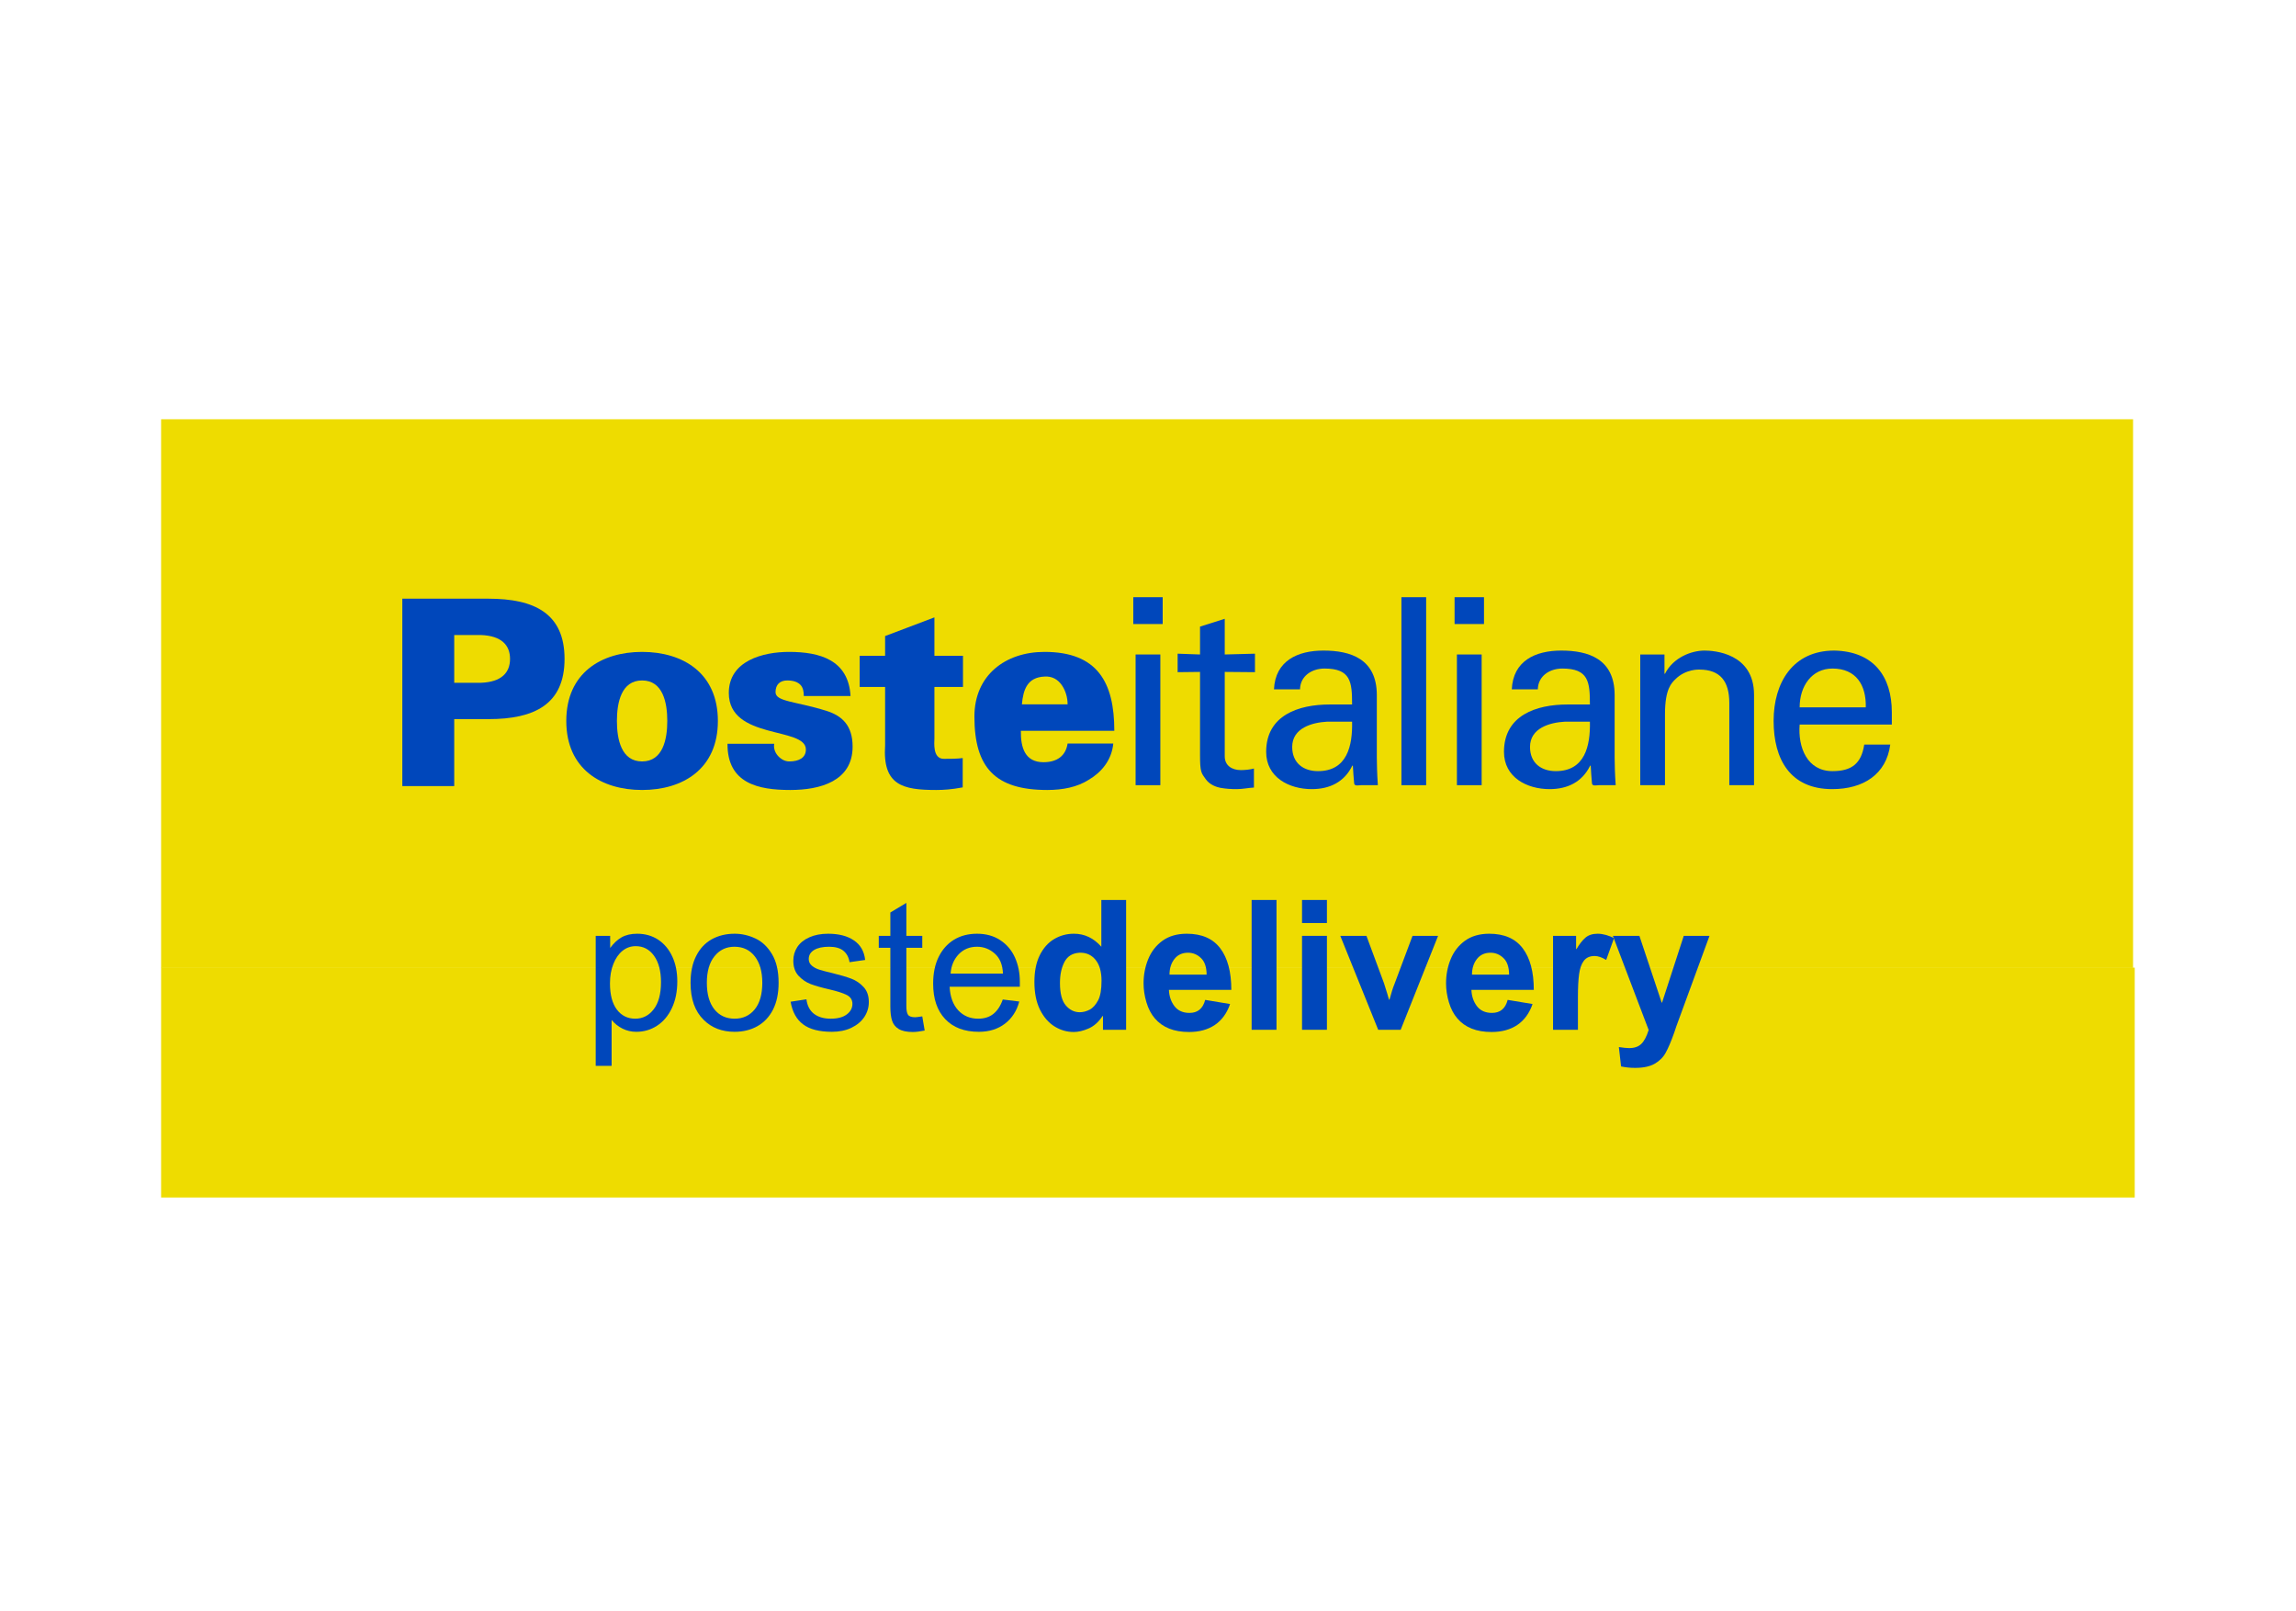 <svg xmlns="http://www.w3.org/2000/svg" xmlns:xlink="http://www.w3.org/1999/xlink" width="496" zoomAndPan="magnify" viewBox="0 0 372 261" height="348" preserveAspectRatio="xMidYMid meet" version="1.0"><defs><g/><clipPath id="af51e67f7c"><path d="M 26.102 67 L 345.602 67 L 345.602 157 L 26.102 157 Z M 26.102 67 " clip-rule="nonzero"/></clipPath><clipPath id="79598f1601"><path d="M 26.102 156.766 L 345.898 156.766 L 345.898 194.008 L 26.102 194.008 Z M 26.102 156.766 " clip-rule="nonzero"/></clipPath></defs><rect x="-37.2" width="446.4" fill="#ffffff" y="-26.1" height="313.2" fill-opacity="1"/><rect x="-37.2" width="446.4" fill="#ffffff" y="-26.1" height="313.2" fill-opacity="1"/><g clip-path="url(#af51e67f7c)"><path fill="#eedc00" d="M 26.102 67.918 L 345.602 67.918 L 345.602 156.816 L 26.102 156.816 Z M 26.102 67.918 " fill-opacity="1" fill-rule="nonzero"/></g><path fill="#0047bb" d="M 165.402 118.398 C 165.359 121.129 166.074 123.484 169.062 123.484 C 171.289 123.484 172.676 122.434 172.973 120.457 L 180.375 120.457 C 180.121 123.191 178.395 125.168 176.379 126.344 C 174.527 127.523 172.172 127.984 169.691 127.984 C 161.238 127.984 157.875 124.367 157.875 116.086 C 157.875 109.398 162.879 105.613 169.23 105.613 C 177.809 105.613 180.543 110.535 180.543 118.398 Z M 172.973 114.105 C 172.973 112.973 172.633 111.836 172.004 110.953 C 171.375 110.07 170.449 109.523 169.23 109.609 C 166.453 109.734 165.781 111.711 165.57 114.105 L 172.973 114.105 " fill-opacity="1" fill-rule="evenodd"/><path fill="#0047bb" d="M 65.184 127.355 L 65.184 96.992 L 79.148 96.992 C 86.59 96.992 91.469 99.391 91.469 106.746 C 91.469 114.105 86.59 116.504 79.148 116.504 L 73.594 116.504 L 73.594 127.355 Z M 77.926 110.617 C 81.25 110.492 82.637 108.977 82.637 106.746 C 82.637 104.52 81.25 103.004 77.926 102.879 L 73.594 102.879 L 73.594 110.617 L 77.926 110.617 " fill-opacity="1" fill-rule="evenodd"/><path fill="#0047bb" d="M 116.312 116.801 C 116.312 124.578 110.637 127.984 104.031 127.984 C 97.43 127.984 91.75 124.578 91.75 116.801 C 91.75 109.02 97.43 105.613 104.031 105.613 C 110.637 105.613 116.312 109.02 116.312 116.801 Z M 104.031 123.359 C 107.398 123.359 108.113 119.785 108.113 116.801 C 108.113 113.812 107.398 110.238 104.031 110.238 C 100.668 110.238 99.953 113.812 99.953 116.801 C 99.953 119.785 100.668 123.359 104.031 123.359 " fill-opacity="1" fill-rule="evenodd"/><path fill="#0047bb" d="M 130.234 112.762 C 130.234 112.047 130.109 111.418 129.73 110.996 C 129.309 110.535 128.637 110.238 127.543 110.238 C 126.367 110.238 125.652 110.91 125.652 112.133 C 125.652 113.688 128.891 113.602 133.895 115.16 C 136.418 115.957 138.141 117.516 138.141 120.961 C 138.141 126.555 132.883 127.984 128.047 127.984 C 122.875 127.984 117.828 126.934 117.871 120.5 L 125.441 120.5 C 125.316 121.129 125.527 121.844 125.988 122.391 C 126.449 122.938 127.121 123.359 127.879 123.359 C 129.438 123.359 130.57 122.77 130.57 121.426 C 130.57 117.684 118.082 119.91 118.082 112.258 C 118.082 107.043 123.633 105.613 127.836 105.613 C 132.844 105.613 137.469 106.918 137.805 112.762 L 130.234 112.762 " fill-opacity="1" fill-rule="evenodd"/><path fill="#0047bb" d="M 143.406 106.242 L 143.406 103.047 L 151.395 100.02 L 151.395 106.242 L 156.023 106.242 L 156.023 111.289 L 151.395 111.289 L 151.395 119.66 C 151.395 120.207 151.062 122.938 152.91 122.938 C 153.961 122.938 155.055 122.938 155.98 122.812 L 155.98 127.562 C 154.172 127.902 152.867 127.984 151.688 127.984 C 146.266 127.984 142.984 127.227 143.406 120.754 L 143.406 111.289 L 139.285 111.289 L 139.285 106.242 L 143.406 106.242 " fill-opacity="1" fill-rule="evenodd"/><path fill="#0047bb" d="M 183.992 106.031 L 188 106.031 L 188 127.207 L 183.992 127.207 Z M 183.613 96.75 L 188.379 96.75 L 188.379 101.098 L 183.613 101.098 L 183.613 96.75 " fill-opacity="1" fill-rule="evenodd"/><path fill="#0047bb" d="M 194.43 106.031 L 194.43 101.516 L 198.434 100.25 L 198.434 106.031 L 203.332 105.902 L 203.332 108.898 L 198.434 108.855 L 198.434 122.527 C 198.434 124.043 199.617 124.762 201.051 124.762 C 201.688 124.762 202.527 124.68 203.164 124.508 L 203.164 127.59 C 202.234 127.633 201.348 127.844 200.418 127.844 C 199.449 127.844 198.691 127.801 197.719 127.633 C 197.09 127.504 196.031 127.168 195.355 126.238 C 194.641 125.227 194.43 125.141 194.43 122.316 L 194.43 108.855 L 190.801 108.898 L 190.801 105.902 L 194.43 106.031 " fill-opacity="1" fill-rule="evenodd"/><path fill="#0047bb" d="M 219.066 114.133 C 219.066 110.461 218.855 108.309 214.594 108.309 C 212.57 108.309 210.672 109.492 210.629 111.684 L 206.41 111.684 C 206.621 107.043 210.25 105.398 214.426 105.398 C 218.77 105.398 223.074 106.707 223.074 112.613 L 223.074 122.738 C 223.074 123.664 223.117 125.438 223.242 127.207 L 220.543 127.207 C 220.16 127.207 219.445 127.418 219.402 126.914 C 219.32 125.941 219.234 125.016 219.191 124.043 L 219.105 124.043 C 217.801 126.703 215.438 127.844 212.527 127.844 C 208.855 127.844 205.145 125.941 205.145 121.809 C 205.145 115.859 210.418 114.133 215.438 114.133 Z M 215.059 116.914 C 212.613 117.043 209.363 117.926 209.363 121.008 C 209.363 123.621 211.176 124.93 213.539 124.93 C 218.266 124.93 219.152 120.84 219.066 116.914 L 215.059 116.914 " fill-opacity="1" fill-rule="evenodd"/><path fill="#0047bb" d="M 227.059 96.75 L 231.066 96.75 L 231.066 127.207 L 227.059 127.207 L 227.059 96.75 " fill-opacity="1" fill-rule="evenodd"/><path fill="#0047bb" d="M 236.051 106.031 L 240.059 106.031 L 240.059 127.207 L 236.051 127.207 Z M 235.672 96.75 L 240.438 96.75 L 240.438 101.098 L 235.672 101.098 L 235.672 96.75 " fill-opacity="1" fill-rule="evenodd"/><path fill="#0047bb" d="M 257.598 114.133 C 257.598 110.461 257.387 108.309 253.125 108.309 C 251.102 108.309 249.203 109.492 249.16 111.684 L 244.941 111.684 C 245.152 107.043 248.781 105.398 252.957 105.398 C 257.301 105.398 261.605 106.707 261.605 112.613 L 261.605 122.738 C 261.605 123.664 261.648 125.438 261.777 127.207 L 259.074 127.207 C 258.695 127.207 257.977 127.418 257.934 126.914 C 257.852 125.941 257.766 125.016 257.727 124.043 L 257.641 124.043 C 256.332 126.703 253.969 127.844 251.059 127.844 C 247.391 127.844 243.676 125.941 243.676 121.809 C 243.676 115.859 248.949 114.133 253.969 114.133 Z M 253.59 116.914 C 251.145 117.043 247.895 117.926 247.895 121.008 C 247.895 123.621 249.707 124.93 252.07 124.93 C 256.797 124.93 257.684 120.84 257.598 116.914 L 253.59 116.914 " fill-opacity="1" fill-rule="evenodd"/><path fill="#0047bb" d="M 269.68 109.152 L 269.762 109.152 C 271.113 106.496 274.066 105.398 276.176 105.398 C 277.652 105.398 284.191 105.777 284.191 112.57 L 284.191 127.207 L 280.184 127.207 L 280.184 113.879 C 280.184 110.375 278.707 108.477 275.332 108.477 C 275.332 108.477 273.137 108.352 271.449 110.039 C 270.859 110.629 269.762 111.559 269.762 115.691 L 269.762 127.207 L 265.754 127.207 L 265.754 106.031 L 269.68 106.031 L 269.68 109.152 " fill-opacity="1" fill-rule="evenodd"/><path fill="#0047bb" d="M 291.582 117.379 C 291.285 121.094 292.805 124.93 296.895 124.93 C 300.016 124.93 301.578 123.707 302.043 120.629 L 306.262 120.629 C 305.629 125.438 301.918 127.844 296.852 127.844 C 290.062 127.844 287.363 123.035 287.363 116.789 C 287.363 110.586 290.484 105.398 297.191 105.398 C 303.52 105.523 306.516 109.531 306.516 115.395 L 306.516 117.379 Z M 302.297 114.594 C 302.383 111.051 300.777 108.309 296.895 108.309 C 293.562 108.309 291.582 111.137 291.582 114.594 L 302.297 114.594 " fill-opacity="1" fill-rule="evenodd"/><g clip-path="url(#79598f1601)"><path fill="#eedc00" d="M 26.102 156.766 L 345.871 156.766 L 345.871 194.008 L 26.102 194.008 Z M 26.102 156.766 " fill-opacity="1" fill-rule="nonzero"/></g><g fill="#0047bb" fill-opacity="1"><g transform="translate(94.517, 166.833)"><g><path d="M 8.719 -15.562 C 10.008 -15.562 11.145 -15.238 12.125 -14.594 C 13.102 -13.945 13.863 -13.039 14.406 -11.875 C 14.945 -10.719 15.219 -9.375 15.219 -7.844 C 15.219 -6.176 14.922 -4.723 14.328 -3.484 C 13.742 -2.254 12.945 -1.312 11.938 -0.656 C 10.926 0 9.805 0.328 8.578 0.328 C 7.773 0.328 7.031 0.156 6.344 -0.188 C 5.656 -0.531 5.066 -1 4.578 -1.594 L 4.578 5.844 L 2 5.844 L 2 -15.219 L 4.344 -15.219 L 4.344 -13.25 C 4.914 -14.031 5.535 -14.609 6.203 -14.984 C 6.879 -15.367 7.719 -15.562 8.719 -15.562 Z M 4.312 -7.516 C 4.312 -5.68 4.68 -4.27 5.422 -3.281 C 6.172 -2.289 7.164 -1.797 8.406 -1.797 C 9.613 -1.797 10.609 -2.301 11.391 -3.312 C 12.18 -4.332 12.578 -5.801 12.578 -7.719 C 12.578 -9.52 12.203 -10.941 11.453 -11.984 C 10.711 -13.023 9.723 -13.547 8.484 -13.547 C 7.68 -13.547 6.969 -13.297 6.344 -12.797 C 5.719 -12.297 5.223 -11.582 4.859 -10.656 C 4.492 -9.738 4.312 -8.691 4.312 -7.516 Z M 4.312 -7.516 "/></g></g></g><g fill="#0047bb" fill-opacity="1"><g transform="translate(110.853, 166.833)"><g><path d="M 8.172 -15.562 C 9.328 -15.562 10.445 -15.305 11.531 -14.797 C 12.613 -14.297 13.508 -13.453 14.219 -12.266 C 14.938 -11.078 15.297 -9.523 15.297 -7.609 C 15.297 -5.898 14.992 -4.453 14.391 -3.266 C 13.785 -2.086 12.941 -1.191 11.859 -0.578 C 10.785 0.023 9.555 0.328 8.172 0.328 C 6.129 0.328 4.461 -0.312 3.172 -1.594 C 1.742 -2.977 1.031 -4.984 1.031 -7.609 C 1.031 -9.305 1.332 -10.754 1.938 -11.953 C 2.539 -13.148 3.379 -14.051 4.453 -14.656 C 5.535 -15.258 6.773 -15.562 8.172 -15.562 Z M 3.672 -7.609 C 3.672 -5.766 4.078 -4.332 4.891 -3.312 C 5.703 -2.301 6.797 -1.797 8.172 -1.797 C 9.516 -1.797 10.598 -2.297 11.422 -3.297 C 12.242 -4.305 12.656 -5.742 12.656 -7.609 C 12.656 -9.41 12.254 -10.832 11.453 -11.875 C 10.648 -12.926 9.547 -13.453 8.141 -13.453 C 6.805 -13.453 5.727 -12.938 4.906 -11.906 C 4.082 -10.883 3.672 -9.453 3.672 -7.609 Z M 3.672 -7.609 "/></g></g></g><g fill="#0047bb" fill-opacity="1"><g transform="translate(127.189, 166.833)"><g><path d="M 6.984 -15.562 C 8.711 -15.562 10.102 -15.203 11.156 -14.484 C 12.219 -13.773 12.828 -12.719 12.984 -11.312 L 10.453 -10.953 C 10.336 -11.723 10.016 -12.332 9.484 -12.781 C 8.953 -13.227 8.172 -13.453 7.141 -13.453 C 6.098 -13.453 5.285 -13.273 4.703 -12.922 C 4.129 -12.566 3.844 -12.078 3.844 -11.453 C 3.844 -11.023 4.016 -10.664 4.359 -10.375 C 4.703 -10.094 5.109 -9.879 5.578 -9.734 C 6.047 -9.586 6.758 -9.398 7.719 -9.172 C 8.957 -8.867 9.961 -8.57 10.734 -8.281 C 11.504 -7.988 12.172 -7.535 12.734 -6.922 C 13.297 -6.316 13.578 -5.508 13.578 -4.5 C 13.578 -3.613 13.332 -2.801 12.844 -2.062 C 12.352 -1.332 11.648 -0.75 10.734 -0.312 C 9.828 0.113 8.785 0.328 7.609 0.328 C 5.566 0.328 4.008 -0.07 2.938 -0.875 C 1.863 -1.676 1.188 -2.898 0.906 -4.547 L 3.469 -4.938 C 3.602 -3.895 4.016 -3.109 4.703 -2.578 C 5.398 -2.055 6.301 -1.797 7.406 -1.797 C 8.52 -1.797 9.383 -2.023 10 -2.484 C 10.613 -2.941 10.922 -3.516 10.922 -4.203 C 10.922 -4.848 10.613 -5.328 10 -5.641 C 9.383 -5.953 8.441 -6.254 7.172 -6.547 C 5.91 -6.836 4.906 -7.125 4.156 -7.406 C 3.406 -7.695 2.75 -8.145 2.188 -8.75 C 1.625 -9.363 1.344 -10.176 1.344 -11.188 C 1.344 -12.008 1.562 -12.754 2 -13.422 C 2.445 -14.086 3.098 -14.609 3.953 -14.984 C 4.805 -15.367 5.816 -15.562 6.984 -15.562 Z M 6.984 -15.562 "/></g></g></g><g fill="#0047bb" fill-opacity="1"><g transform="translate(141.88, 166.833)"><g><path d="M 4.969 -15.219 L 7.547 -15.219 L 7.547 -13.281 L 4.969 -13.281 L 4.969 -3.844 C 4.969 -3.176 5.055 -2.707 5.234 -2.438 C 5.422 -2.164 5.812 -2.031 6.406 -2.031 C 6.539 -2.031 6.922 -2.078 7.547 -2.172 L 7.938 0.125 C 7.145 0.281 6.504 0.359 6.016 0.359 C 5.023 0.359 4.266 0.195 3.734 -0.125 C 3.203 -0.445 2.844 -0.895 2.656 -1.469 C 2.469 -2.051 2.375 -2.805 2.375 -3.734 L 2.375 -13.281 L 0.5 -13.281 L 0.5 -15.219 L 2.375 -15.219 L 2.375 -19 L 4.969 -20.562 Z M 4.969 -15.219 "/></g></g></g><g fill="#0047bb" fill-opacity="1"><g transform="translate(150.048, 166.833)"><g><path d="M 8.25 -15.562 C 9.719 -15.562 10.973 -15.211 12.016 -14.516 C 13.066 -13.828 13.859 -12.895 14.391 -11.719 C 14.922 -10.539 15.188 -9.227 15.188 -7.781 L 15.188 -6.969 L 3.812 -6.969 C 3.895 -5.344 4.359 -4.07 5.203 -3.156 C 6.047 -2.25 7.125 -1.797 8.438 -1.797 C 9.426 -1.797 10.25 -2.055 10.906 -2.578 C 11.562 -3.109 12.066 -3.883 12.422 -4.906 L 15.094 -4.578 C 14.688 -3.055 13.91 -1.859 12.766 -0.984 C 11.617 -0.109 10.211 0.328 8.547 0.328 C 6.211 0.328 4.395 -0.359 3.094 -1.734 C 1.789 -3.109 1.141 -5.023 1.141 -7.484 C 1.141 -9.129 1.43 -10.555 2.016 -11.766 C 2.609 -12.984 3.438 -13.922 4.5 -14.578 C 5.57 -15.234 6.82 -15.562 8.25 -15.562 Z M 3.969 -9.109 L 12.453 -9.109 C 12.391 -10.555 11.941 -11.641 11.109 -12.359 C 10.285 -13.086 9.332 -13.453 8.25 -13.453 C 7.039 -13.453 6.047 -13.039 5.266 -12.219 C 4.492 -11.395 4.062 -10.359 3.969 -9.109 Z M 3.969 -9.109 "/></g></g></g><g fill="#0047bb" fill-opacity="1"><g transform="translate(166.392, 166.833)"><g><path d="M 16.062 -21.031 L 16.062 0 L 12.312 0 L 12.312 -2.234 L 12.25 -2.234 C 11.602 -1.254 10.844 -0.578 9.969 -0.203 C 9.102 0.172 8.305 0.359 7.578 0.359 C 6.461 0.359 5.422 0.055 4.453 -0.547 C 3.484 -1.16 2.695 -2.07 2.094 -3.281 C 1.5 -4.5 1.203 -5.988 1.203 -7.75 C 1.203 -9.457 1.488 -10.895 2.062 -12.062 C 2.645 -13.238 3.422 -14.113 4.391 -14.688 C 5.359 -15.27 6.43 -15.562 7.609 -15.562 C 9.328 -15.562 10.805 -14.859 12.047 -13.453 L 12.047 -21.031 Z M 5.344 -7.578 C 5.344 -5.891 5.66 -4.676 6.297 -3.938 C 6.93 -3.207 7.68 -2.844 8.547 -2.844 C 9.078 -2.844 9.609 -2.977 10.141 -3.25 C 10.68 -3.531 11.148 -4.051 11.547 -4.812 C 11.898 -5.5 12.078 -6.539 12.078 -7.938 C 12.078 -9.406 11.758 -10.531 11.125 -11.312 C 10.5 -12.094 9.68 -12.484 8.672 -12.484 L 8.516 -12.484 C 7.379 -12.422 6.566 -11.926 6.078 -11 C 5.586 -10.07 5.344 -8.93 5.344 -7.578 Z M 5.344 -7.578 "/></g></g></g><g fill="#0047bb" fill-opacity="1"><g transform="translate(184.344, 166.833)"><g><path d="M 7.938 -15.562 C 10.363 -15.562 12.172 -14.773 13.359 -13.203 C 14.555 -11.629 15.156 -9.383 15.156 -6.469 L 5.047 -6.469 C 5.086 -5.445 5.383 -4.566 5.938 -3.828 C 6.5 -3.098 7.312 -2.734 8.375 -2.734 C 9.039 -2.734 9.582 -2.906 10 -3.25 C 10.426 -3.594 10.734 -4.125 10.922 -4.844 L 14.953 -4.172 C 14.441 -2.68 13.617 -1.551 12.484 -0.781 C 11.348 -0.02 9.957 0.359 8.312 0.359 C 5.863 0.359 4.016 -0.375 2.766 -1.844 C 2.172 -2.531 1.719 -3.395 1.406 -4.438 C 1.094 -5.477 0.938 -6.504 0.938 -7.516 C 0.938 -8.91 1.188 -10.219 1.688 -11.438 C 2.188 -12.664 2.957 -13.66 4 -14.422 C 5.051 -15.18 6.363 -15.562 7.938 -15.562 Z M 5.141 -8.938 L 11.156 -8.938 C 11.145 -10.164 10.836 -11.062 10.234 -11.625 C 9.641 -12.195 8.941 -12.484 8.141 -12.484 C 7.203 -12.484 6.469 -12.145 5.938 -11.469 C 5.406 -10.789 5.141 -9.945 5.141 -8.938 Z M 5.141 -8.938 "/></g></g></g><g fill="#0047bb" fill-opacity="1"><g transform="translate(200.68, 166.833)"><g><path d="M 6.141 0 L 2.109 0 L 2.109 -21.031 L 6.141 -21.031 Z M 6.141 0 "/></g></g></g><g fill="#0047bb" fill-opacity="1"><g transform="translate(208.848, 166.833)"><g><path d="M 6.141 -17.297 L 2.109 -17.297 L 2.109 -21.031 L 6.141 -21.031 Z M 6.141 0 L 2.109 0 L 2.109 -15.219 L 6.141 -15.219 Z M 6.141 0 "/></g></g></g><g fill="#0047bb" fill-opacity="1"><g transform="translate(217.016, 166.833)"><g><path d="M 7.219 -7.547 L 7.781 -5.75 C 7.895 -5.32 7.984 -5.031 8.047 -4.875 L 8.109 -4.875 C 8.398 -5.969 8.676 -6.832 8.938 -7.469 L 11.844 -15.219 L 15.984 -15.219 L 9.922 0 L 6.281 0 L 0.141 -15.219 L 4.375 -15.219 Z M 7.219 -7.547 "/></g></g></g><g fill="#0047bb" fill-opacity="1"><g transform="translate(233.352, 166.833)"><g><path d="M 7.938 -15.562 C 10.363 -15.562 12.172 -14.773 13.359 -13.203 C 14.555 -11.629 15.156 -9.383 15.156 -6.469 L 5.047 -6.469 C 5.086 -5.445 5.383 -4.566 5.938 -3.828 C 6.5 -3.098 7.312 -2.734 8.375 -2.734 C 9.039 -2.734 9.582 -2.906 10 -3.25 C 10.426 -3.594 10.734 -4.125 10.922 -4.844 L 14.953 -4.172 C 14.441 -2.68 13.617 -1.551 12.484 -0.781 C 11.348 -0.02 9.957 0.359 8.312 0.359 C 5.863 0.359 4.016 -0.375 2.766 -1.844 C 2.172 -2.531 1.719 -3.395 1.406 -4.438 C 1.094 -5.477 0.938 -6.504 0.938 -7.516 C 0.938 -8.91 1.188 -10.219 1.688 -11.438 C 2.188 -12.664 2.957 -13.66 4 -14.422 C 5.051 -15.18 6.363 -15.562 7.938 -15.562 Z M 5.141 -8.938 L 11.156 -8.938 C 11.145 -10.164 10.836 -11.062 10.234 -11.625 C 9.641 -12.195 8.941 -12.484 8.141 -12.484 C 7.203 -12.484 6.469 -12.145 5.938 -11.469 C 5.406 -10.789 5.141 -9.945 5.141 -8.938 Z M 5.141 -8.938 "/></g></g></g><g fill="#0047bb" fill-opacity="1"><g transform="translate(249.688, 166.833)"><g><path d="M 9.172 -15.562 C 9.598 -15.562 10.051 -15.492 10.531 -15.359 C 11.008 -15.223 11.438 -15.047 11.812 -14.828 L 10.547 -11.312 C 9.859 -11.738 9.234 -11.953 8.672 -11.953 C 7.898 -11.953 7.316 -11.691 6.922 -11.172 C 6.535 -10.66 6.281 -9.938 6.156 -9 C 6.031 -8.07 5.969 -6.832 5.969 -5.281 L 5.969 0 L 1.938 0 L 1.938 -15.219 L 5.672 -15.219 L 5.672 -13.078 L 5.734 -13.078 C 6.223 -13.898 6.711 -14.52 7.203 -14.938 C 7.691 -15.352 8.348 -15.562 9.172 -15.562 Z M 9.172 -15.562 "/></g></g></g><g fill="#0047bb" fill-opacity="1"><g transform="translate(261.117, 166.833)"><g><path d="M 8.109 -4.406 L 8.172 -4.406 L 11.688 -15.219 L 15.859 -15.219 L 10.484 -0.562 L 10.141 0.469 C 9.629 1.895 9.172 2.973 8.766 3.703 C 8.367 4.441 7.781 5.035 7 5.484 C 6.227 5.941 5.164 6.172 3.812 6.172 C 3.008 6.172 2.25 6.094 1.531 5.938 L 1.172 2.797 C 1.859 2.91 2.414 2.969 2.844 2.969 C 3.688 2.969 4.336 2.742 4.797 2.297 C 5.266 1.859 5.664 1.102 6 0.031 L 0.203 -15.219 L 4.5 -15.219 Z M 8.109 -4.406 "/></g></g></g></svg>